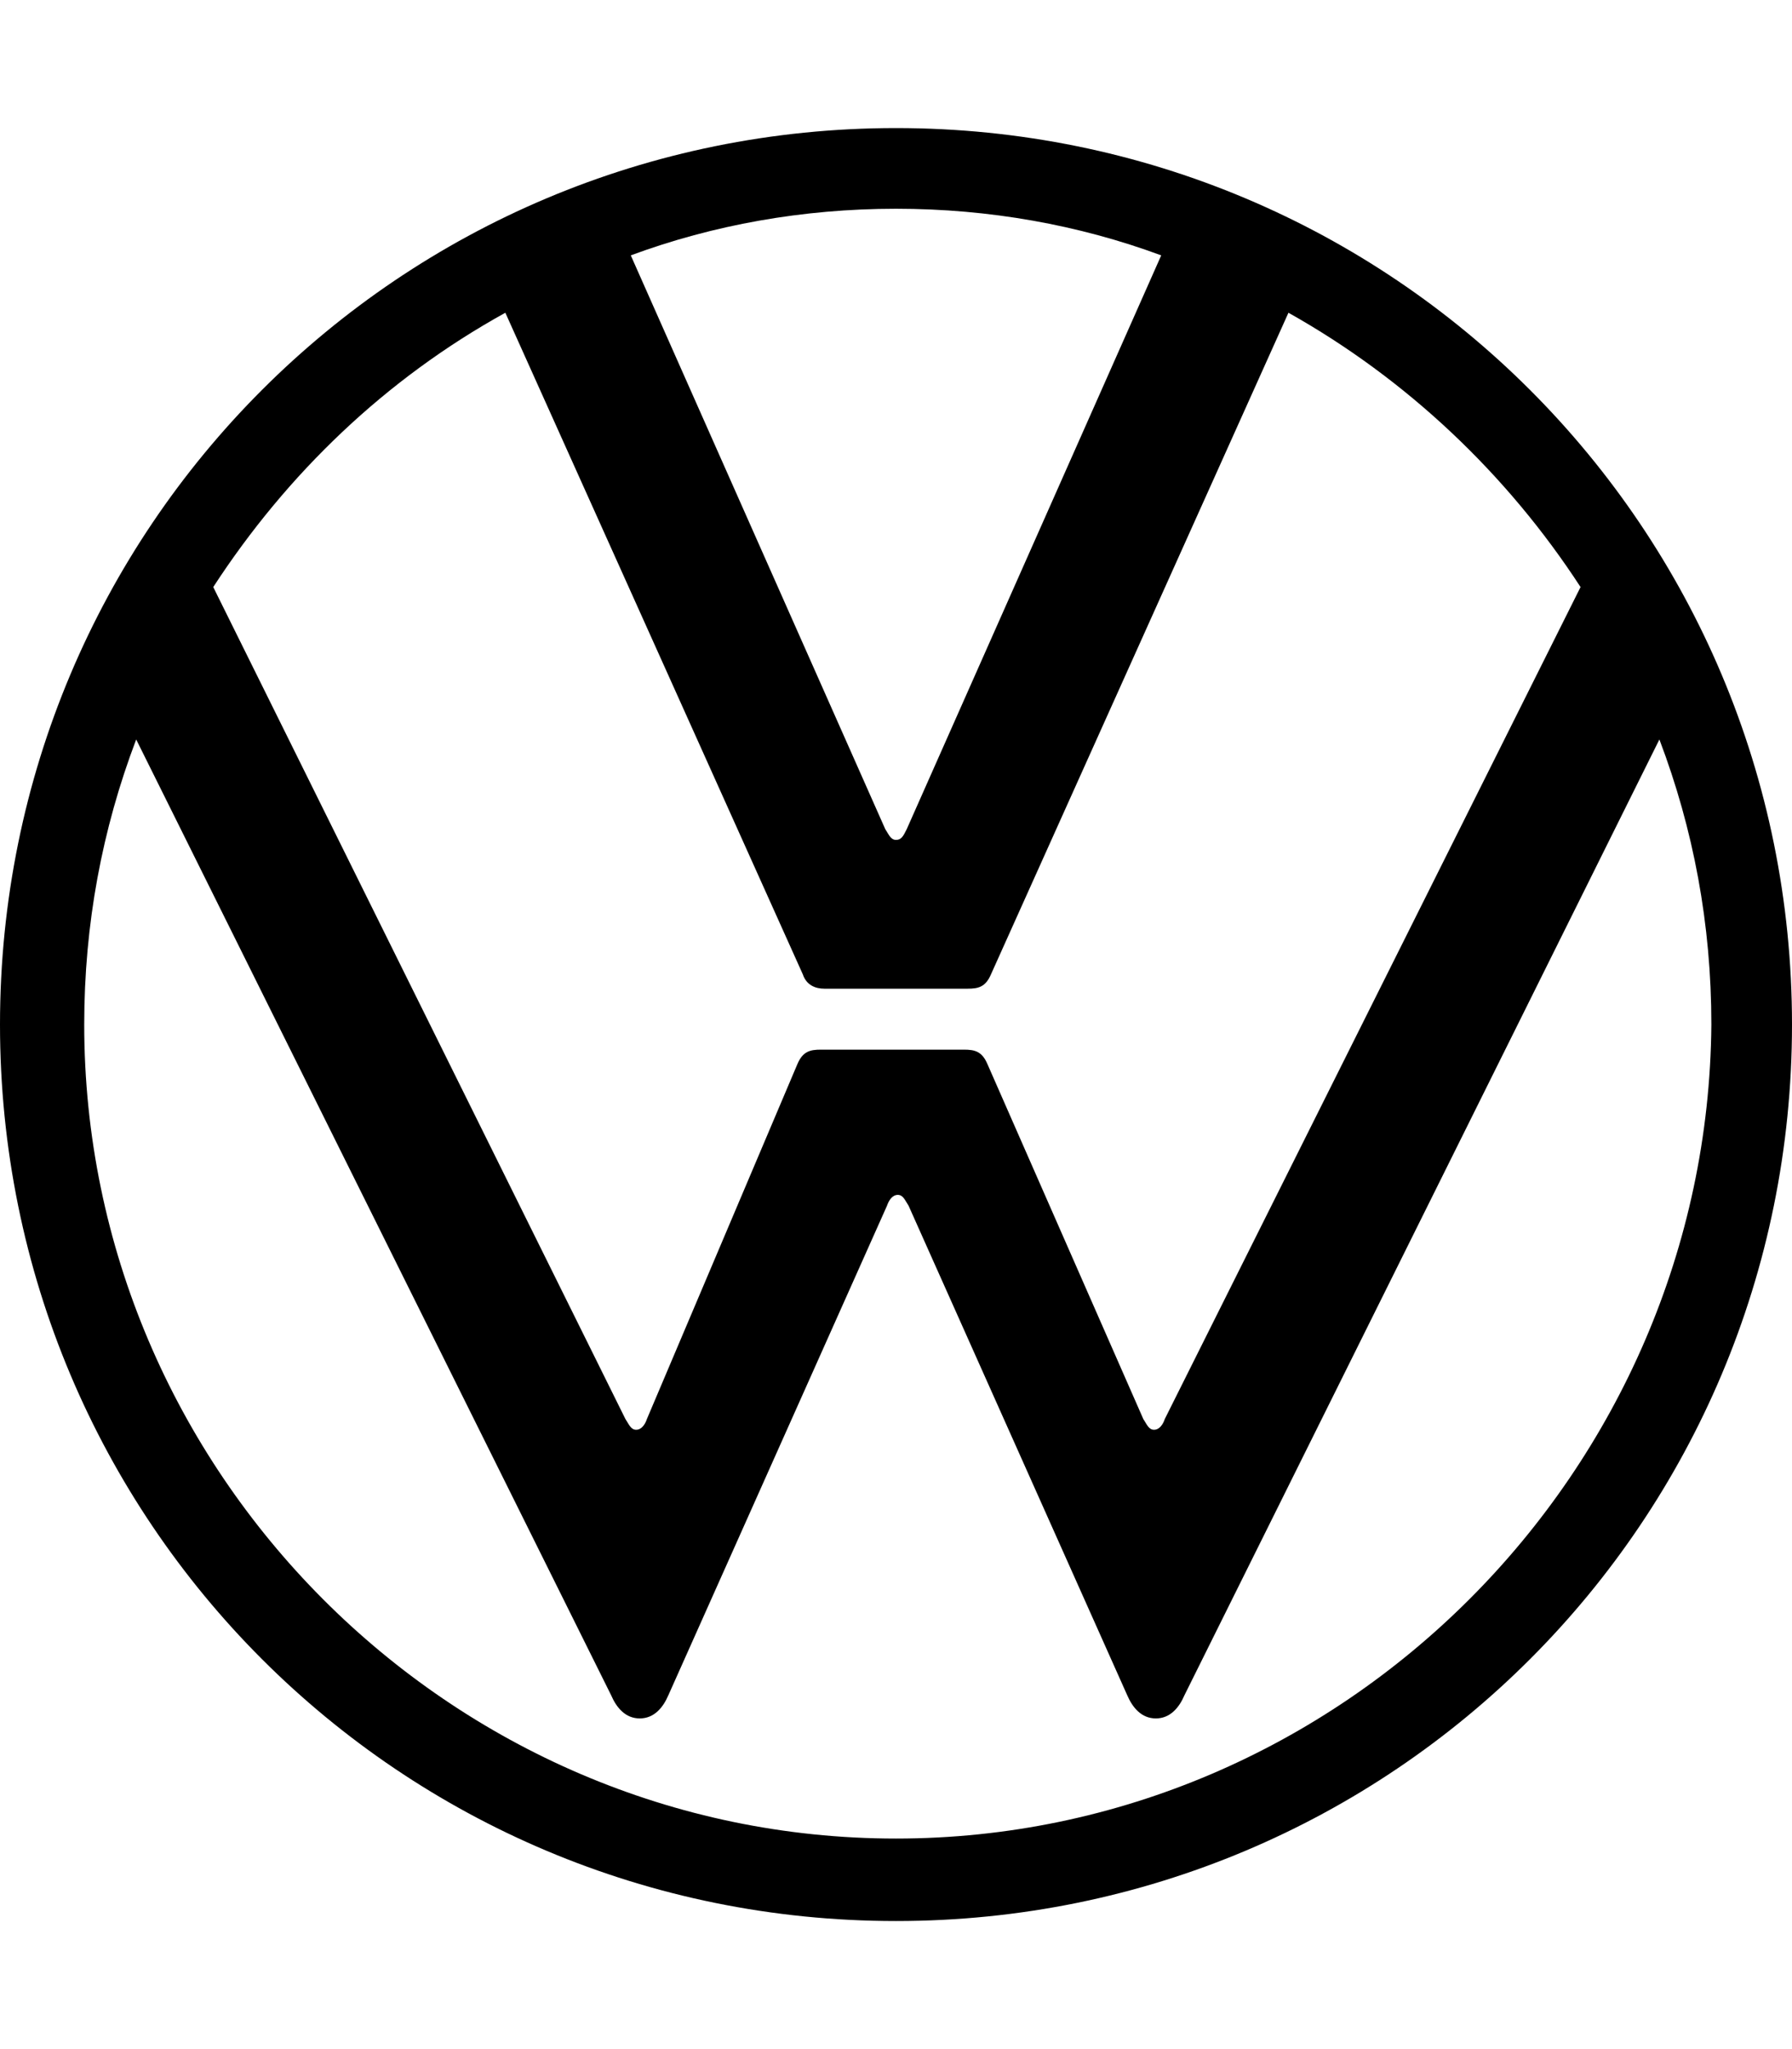 <svg width="42" height="48" viewBox="0 0 42 48" fill="none" xmlns="http://www.w3.org/2000/svg">
<g clip-path="url(#clip0_728_4812)">
<path d="M21 43.068C10.542 43.068 1.974 34.458 1.974 24C1.974 21.648 2.394 19.422 3.192 17.322L14.322 39.708C14.448 40.002 14.658 40.254 14.994 40.254C15.33 40.254 15.54 40.002 15.666 39.708L20.79 28.242C20.832 28.116 20.916 27.99 21.042 27.99C21.168 27.99 21.21 28.116 21.294 28.242L26.418 39.708C26.544 40.002 26.754 40.254 27.09 40.254C27.426 40.254 27.636 40.002 27.762 39.708L38.892 17.322C39.69 19.422 40.11 21.648 40.11 24C40.026 34.458 31.458 43.068 21 43.068ZM21 19.674C20.874 19.674 20.832 19.548 20.748 19.422L14.784 5.982C16.716 5.268 18.816 4.89 21 4.89C23.184 4.89 25.284 5.268 27.216 5.982L21.252 19.422C21.168 19.59 21.126 19.674 21 19.674ZM14.91 33.492C14.784 33.492 14.742 33.366 14.658 33.24L4.998 13.752C6.72 11.106 9.03 8.88 11.844 7.326L18.816 22.824C18.9 23.076 19.11 23.16 19.32 23.16H22.68C22.932 23.16 23.1 23.118 23.226 22.824L30.198 7.326C32.97 8.88 35.322 11.106 37.044 13.752L27.3 33.24C27.258 33.366 27.174 33.492 27.048 33.492C26.922 33.492 26.88 33.366 26.796 33.24L23.142 24.924C23.016 24.63 22.848 24.588 22.596 24.588H19.236C18.984 24.588 18.816 24.63 18.69 24.924L15.162 33.24C15.12 33.366 15.036 33.492 14.91 33.492ZM21 45C32.634 45 42 35.634 42 24C42 12.366 32.634 3 21 3C9.366 3 0 12.366 0 24C0 35.634 9.366 45 21 45Z" fill="black"></path>
</g>
<defs>
<clipPath id="clip0_728_4812">
<rect width="42" height="48" fill="white"></rect>
</clipPath>
</defs>
</svg>
